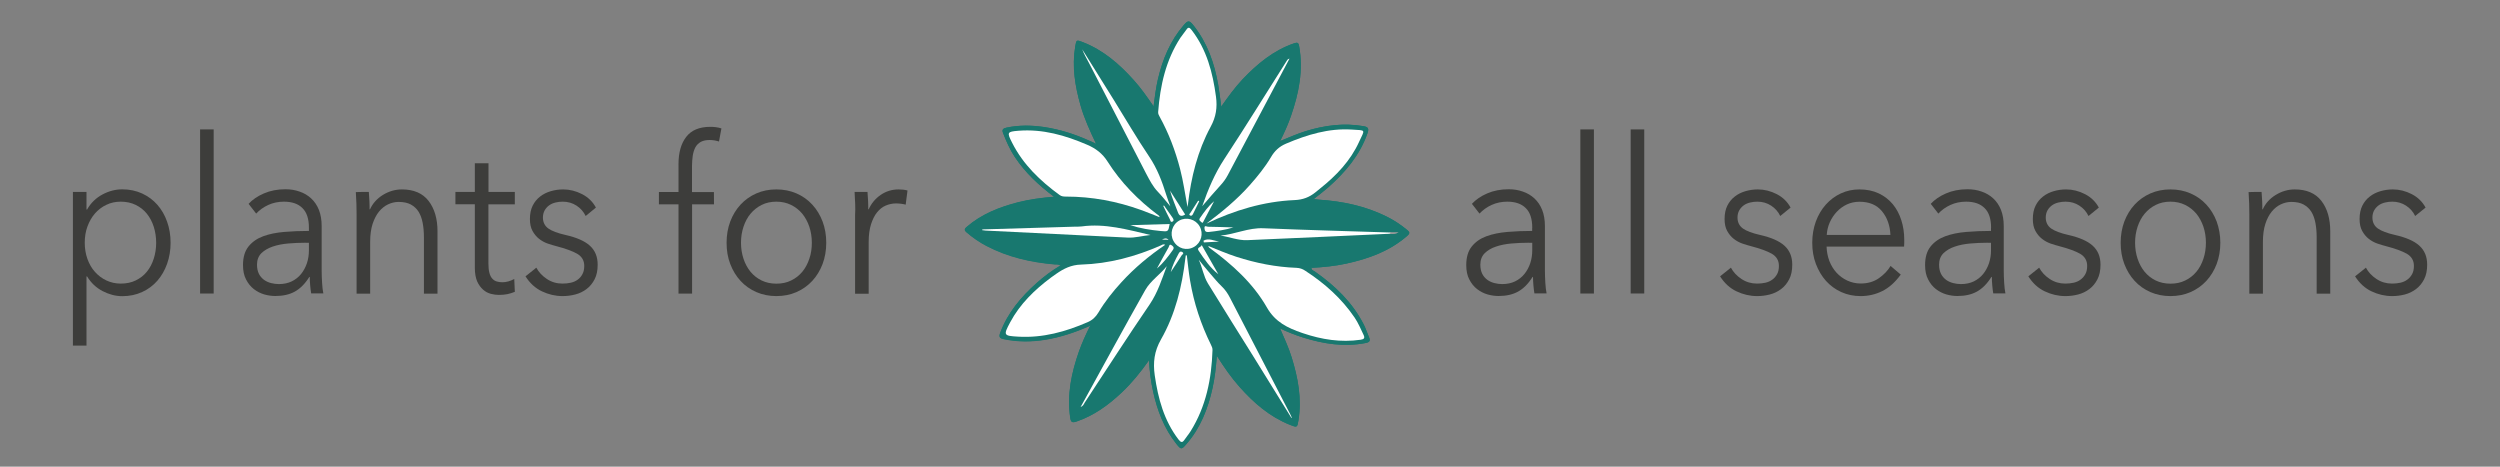 <?xml version="1.0" encoding="utf-8"?>
<svg xmlns="http://www.w3.org/2000/svg" xmlns:xlink="http://www.w3.org/1999/xlink" style="enable-background:new 0 0 300 56;" viewBox="0 0 300 56" y="0px" x="0px" id="Layer_1" version="1.1">
<rect x="0" y="0" width="300" height="56" fill="#808080" stroke="none"/>
<style type="text/css">
	.st0{fill:#3D3D3B;}
	.st1{fill:#18786F;}
	.st2{fill:#9C9B9B;}
	.st3{fill:#FFFFFF;}
</style>
<g>
	<path d="M10.38,41.47H8.75V23.03h1.63v2.11h0.07c0.46-0.8,1.08-1.4,1.86-1.81c0.77-0.41,1.56-0.61,2.36-0.61&#xA;		c0.88,0,1.67,0.17,2.39,0.5c0.71,0.33,1.32,0.78,1.82,1.35c0.5,0.57,0.9,1.25,1.17,2.03c0.28,0.78,0.42,1.62,0.42,2.53&#xA;		c0,0.9-0.14,1.74-0.42,2.53c-0.28,0.78-0.67,1.46-1.17,2.03c-0.5,0.57-1.11,1.03-1.82,1.35c-0.71,0.33-1.51,0.5-2.39,0.5&#xA;		c-0.8,0-1.59-0.21-2.36-0.61c-0.78-0.41-1.39-0.99-1.86-1.76h-0.07C10.38,33.17,10.38,41.47,10.38,41.47z M18.74,29.13&#xA;		c0-0.67-0.1-1.32-0.29-1.92c-0.19-0.6-0.47-1.12-0.83-1.57c-0.36-0.44-0.8-0.79-1.33-1.05c-0.53-0.26-1.13-0.39-1.8-0.39&#xA;		c-0.62,0-1.2,0.12-1.73,0.38c-0.53,0.25-0.98,0.6-1.37,1.04c-0.38,0.44-0.68,0.97-0.9,1.57c-0.22,0.6-0.32,1.25-0.32,1.94&#xA;		c0,0.7,0.11,1.34,0.32,1.94c0.22,0.6,0.51,1.12,0.9,1.55c0.38,0.43,0.84,0.78,1.37,1.03c0.53,0.25,1.1,0.38,1.73,0.38&#xA;		c0.67,0,1.27-0.12,1.8-0.38s0.97-0.6,1.33-1.04c0.36-0.44,0.64-0.97,0.83-1.57C18.64,30.45,18.74,29.8,18.74,29.13z" class="st0"/>
	<path d="M25.64,35.22h-1.63V15.53h1.63V35.22z" class="st0"/>
	<path d="M37.07,27.33c0-1.05-0.25-1.84-0.77-2.35c-0.51-0.52-1.25-0.78-2.23-0.78c-0.67,0-1.3,0.13-1.87,0.39&#xA;		c-0.57,0.26-1.06,0.61-1.46,1.04l-0.91-1.17c0.46-0.5,1.07-0.92,1.84-1.25c0.76-0.33,1.62-0.5,2.58-0.5c0.6,0,1.17,0.09,1.7,0.28&#xA;		c0.53,0.18,0.99,0.45,1.39,0.82c0.4,0.37,0.71,0.83,0.93,1.38c0.22,0.56,0.33,1.21,0.33,1.95v5.34c0,0.47,0.02,0.96,0.05,1.46&#xA;		c0.03,0.5,0.08,0.93,0.15,1.27h-1.46c-0.05-0.3-0.09-0.62-0.12-0.97c-0.03-0.35-0.05-0.69-0.05-1.01h-0.05&#xA;		c-0.51,0.82-1.09,1.4-1.74,1.76s-1.43,0.53-2.34,0.53c-0.43,0-0.87-0.06-1.33-0.19c-0.45-0.13-0.87-0.35-1.25-0.64&#xA;		c-0.38-0.3-0.69-0.68-0.93-1.15c-0.25-0.47-0.37-1.05-0.37-1.73c0-0.94,0.22-1.68,0.66-2.23c0.44-0.55,1.03-0.96,1.76-1.23&#xA;		c0.73-0.27,1.58-0.44,2.53-0.52c0.95-0.08,1.94-0.12,2.96-0.12v-0.37H37.07z M36.59,29.13c-0.67,0-1.34,0.03-2.02,0.09&#xA;		s-1.3,0.18-1.85,0.37s-1,0.45-1.35,0.79c-0.35,0.35-0.53,0.81-0.53,1.38c0,0.43,0.08,0.8,0.23,1.1c0.15,0.3,0.36,0.53,0.61,0.72&#xA;		c0.25,0.18,0.54,0.31,0.85,0.39c0.31,0.08,0.63,0.12,0.94,0.12c0.57,0,1.09-0.11,1.53-0.32c0.45-0.22,0.82-0.51,1.13-0.89&#xA;		c0.3-0.37,0.53-0.8,0.7-1.29c0.16-0.49,0.24-1,0.24-1.54v-0.91L36.59,29.13L36.59,29.13z" class="st0"/>
	<path d="M44.26,23.03c0.03,0.33,0.05,0.7,0.07,1.1c0.02,0.4,0.02,0.73,0.02,0.99h0.05c0.32-0.71,0.84-1.29,1.55-1.73&#xA;		c0.72-0.44,1.48-0.66,2.28-0.66c1.42,0,2.49,0.46,3.2,1.38c0.71,0.92,1.07,2.14,1.07,3.65v7.48h-1.63v-6.75&#xA;		c0-0.64-0.05-1.23-0.15-1.74c-0.1-0.52-0.26-0.97-0.49-1.34c-0.23-0.37-0.55-0.66-0.93-0.87c-0.39-0.21-0.89-0.31-1.47-0.31&#xA;		c-0.43,0-0.85,0.1-1.26,0.29c-0.4,0.19-0.77,0.48-1.09,0.87c-0.32,0.39-0.57,0.89-0.77,1.48c-0.19,0.6-0.29,1.31-0.29,2.12v6.25&#xA;		h-1.63v-9.51c0-0.33-0.01-0.76-0.02-1.27c-0.02-0.52-0.04-0.99-0.07-1.41C42.7,23.03,44.26,23.03,44.26,23.03z" class="st0"/>
	<path d="M61.77,24.52h-3.16v7.11c0,0.45,0.04,0.83,0.12,1.12c0.08,0.3,0.19,0.52,0.35,0.69&#xA;		c0.15,0.17,0.33,0.28,0.54,0.34c0.21,0.06,0.43,0.09,0.67,0.09c0.22,0,0.46-0.03,0.71-0.1c0.25-0.07,0.48-0.17,0.71-0.29l0.07,1.54&#xA;		c-0.29,0.12-0.59,0.21-0.9,0.28c-0.31,0.06-0.65,0.09-1.02,0.09c-0.3,0-0.62-0.04-0.96-0.13c-0.33-0.09-0.65-0.25-0.93-0.5&#xA;		s-0.52-0.57-0.71-0.99c-0.18-0.42-0.28-0.97-0.28-1.64v-7.62h-2.33v-1.48h2.33v-3.44h1.64v3.44h3.16V24.52z" class="st0"/>
	<path d="M70.28,25.92c-0.24-0.5-0.6-0.92-1.09-1.24c-0.49-0.32-1.04-0.48-1.66-0.48c-0.29,0-0.58,0.03-0.86,0.1&#xA;		c-0.29,0.07-0.55,0.18-0.77,0.34s-0.4,0.36-0.54,0.6c-0.13,0.24-0.21,0.53-0.21,0.86c0,0.57,0.22,1.01,0.65,1.32&#xA;		c0.43,0.3,1.11,0.56,2.04,0.77c1.33,0.3,2.31,0.72,2.94,1.29c0.63,0.57,0.94,1.32,0.94,2.28c0,0.7-0.12,1.28-0.37,1.76&#xA;		s-0.57,0.87-0.97,1.17s-0.85,0.52-1.36,0.65c-0.5,0.13-1.01,0.19-1.52,0.19c-0.85,0-1.67-0.19-2.47-0.57&#xA;		c-0.8-0.38-1.45-0.98-1.97-1.8l1.3-1.04c0.29,0.54,0.71,0.99,1.27,1.36c0.56,0.37,1.17,0.55,1.85,0.55c0.35,0,0.69-0.03,1-0.1&#xA;		s0.6-0.19,0.84-0.37c0.24-0.17,0.43-0.39,0.57-0.66c0.15-0.27,0.22-0.6,0.22-1c0-0.64-0.29-1.12-0.85-1.45&#xA;		c-0.57-0.32-1.39-0.62-2.46-0.9c-0.33-0.09-0.69-0.19-1.07-0.32c-0.38-0.13-0.72-0.32-1.04-0.57c-0.32-0.25-0.58-0.57-0.79-0.95&#xA;		s-0.31-0.86-0.31-1.43c0-0.63,0.11-1.16,0.33-1.6s0.52-0.81,0.9-1.1c0.37-0.29,0.8-0.5,1.28-0.64c0.48-0.14,0.97-0.21,1.48-0.21&#xA;		c0.78,0,1.54,0.19,2.28,0.57c0.73,0.38,1.28,0.92,1.65,1.61L70.28,25.92z" class="st0"/>
	<path d="M85.68,24.52h-2.63v10.71h-1.63V24.52h-2.35v-1.48h2.35V19.7c0-1.39,0.31-2.48,0.93-3.28&#xA;		c0.62-0.8,1.58-1.2,2.88-1.2c0.21,0,0.43,0.01,0.67,0.04c0.24,0.03,0.46,0.08,0.67,0.15l-0.29,1.57c-0.18-0.05-0.35-0.1-0.53-0.13&#xA;		c-0.18-0.03-0.38-0.05-0.6-0.05c-0.43,0-0.79,0.08-1.06,0.23c-0.28,0.16-0.5,0.38-0.65,0.66c-0.15,0.29-0.25,0.62-0.31,1&#xA;		c-0.05,0.38-0.09,0.79-0.09,1.23v3.13h2.63L85.68,24.52L85.68,24.52z" class="st0"/>
	<path d="M99.15,29.13c0,0.92-0.15,1.77-0.44,2.55c-0.3,0.78-0.71,1.46-1.24,2.03c-0.53,0.57-1.16,1.02-1.89,1.34&#xA;		c-0.73,0.32-1.54,0.48-2.42,0.48c-0.86,0-1.66-0.16-2.4-0.48c-0.73-0.32-1.37-0.77-1.89-1.34c-0.53-0.57-0.94-1.25-1.24-2.03&#xA;		c-0.3-0.78-0.44-1.63-0.44-2.55c0-0.92,0.15-1.77,0.44-2.55c0.3-0.78,0.71-1.46,1.24-2.03c0.53-0.57,1.16-1.02,1.89-1.34&#xA;		c0.73-0.32,1.53-0.48,2.4-0.48c0.88,0,1.68,0.16,2.42,0.48c0.73,0.32,1.37,0.77,1.89,1.34c0.53,0.57,0.94,1.25,1.24,2.03&#xA;		C99,27.36,99.15,28.2,99.15,29.13z M97.42,29.13c0-0.67-0.1-1.32-0.3-1.92c-0.2-0.6-0.49-1.12-0.85-1.57&#xA;		c-0.37-0.44-0.82-0.79-1.34-1.05c-0.53-0.26-1.12-0.39-1.77-0.39s-1.24,0.13-1.76,0.39c-0.52,0.26-0.96,0.61-1.33,1.05&#xA;		c-0.37,0.44-0.65,0.97-0.85,1.57c-0.2,0.6-0.3,1.24-0.3,1.92c0,0.67,0.1,1.32,0.3,1.92c0.2,0.6,0.48,1.12,0.85,1.57&#xA;		c0.37,0.44,0.81,0.79,1.33,1.04c0.52,0.25,1.11,0.38,1.76,0.38c0.65,0,1.25-0.12,1.77-0.38c0.53-0.25,0.97-0.6,1.34-1.04&#xA;		c0.37-0.44,0.65-0.97,0.85-1.57C97.33,30.45,97.42,29.8,97.42,29.13z" class="st0"/>
	<path d="M102.62,24.44c-0.02-0.52-0.04-0.99-0.07-1.41h1.55c0.03,0.33,0.05,0.7,0.07,1.1c0.02,0.4,0.02,0.73,0.02,0.99&#xA;		h0.05c0.32-0.71,0.8-1.29,1.44-1.73s1.36-0.66,2.15-0.66c0.21,0,0.39,0.01,0.56,0.03s0.34,0.05,0.51,0.1l-0.22,1.7&#xA;		c-0.1-0.03-0.25-0.07-0.48-0.1c-0.22-0.03-0.45-0.05-0.67-0.05c-0.43,0-0.85,0.09-1.25,0.26c-0.4,0.17-0.74,0.45-1.04,0.82&#xA;		c-0.3,0.37-0.53,0.85-0.72,1.43c-0.18,0.58-0.28,1.28-0.28,2.09v6.24h-1.63v-9.51C102.64,25.39,102.64,24.96,102.62,24.44z" class="st0"/>
</g>
<g>
	<path d="M183.87,27.33c0-1.05-0.25-1.84-0.77-2.35c-0.51-0.52-1.25-0.78-2.23-0.78c-0.67,0-1.3,0.13-1.87,0.39&#xA;		c-0.57,0.26-1.06,0.61-1.46,1.04l-0.91-1.17c0.46-0.5,1.07-0.92,1.83-1.25c0.76-0.33,1.62-0.5,2.58-0.5c0.6,0,1.18,0.09,1.7,0.28&#xA;		c0.53,0.18,0.99,0.45,1.39,0.82c0.4,0.37,0.71,0.83,0.93,1.38c0.22,0.56,0.33,1.21,0.33,1.95v5.34c0,0.47,0.02,0.96,0.05,1.46&#xA;		c0.03,0.5,0.08,0.93,0.15,1.27h-1.46c-0.05-0.3-0.09-0.62-0.12-0.97c-0.03-0.35-0.05-0.69-0.05-1.01h-0.05&#xA;		c-0.51,0.82-1.09,1.4-1.74,1.76c-0.65,0.36-1.43,0.53-2.34,0.53c-0.43,0-0.87-0.06-1.33-0.19c-0.45-0.13-0.87-0.35-1.25-0.64&#xA;		c-0.38-0.3-0.69-0.68-0.93-1.15c-0.25-0.47-0.37-1.05-0.37-1.73c0-0.94,0.22-1.68,0.66-2.23c0.44-0.55,1.03-0.96,1.76-1.23&#xA;		c0.73-0.27,1.58-0.44,2.53-0.52c0.95-0.08,1.94-0.12,2.96-0.12v-0.37H183.87z M183.39,29.13c-0.67,0-1.34,0.03-2.02,0.09&#xA;		s-1.3,0.18-1.85,0.37c-0.55,0.18-1,0.45-1.35,0.79c-0.35,0.35-0.53,0.81-0.53,1.38c0,0.43,0.08,0.8,0.23,1.1&#xA;		c0.15,0.3,0.36,0.53,0.61,0.72c0.25,0.18,0.54,0.31,0.85,0.39c0.31,0.08,0.63,0.12,0.94,0.12c0.57,0,1.09-0.11,1.53-0.32&#xA;		c0.45-0.22,0.82-0.51,1.13-0.89c0.3-0.37,0.53-0.8,0.7-1.29c0.16-0.49,0.24-1,0.24-1.54v-0.91L183.39,29.13L183.39,29.13z" class="st0"/>
	<path d="M191.27,35.22h-1.63V15.53h1.63V35.22z" class="st0"/>
	<path d="M197.31,35.22h-1.63V15.53h1.63V35.22z" class="st0"/>
	<path d="M213.63,25.92c-0.24-0.5-0.6-0.92-1.09-1.24s-1.04-0.48-1.66-0.48c-0.29,0-0.57,0.03-0.86,0.1&#xA;		c-0.29,0.07-0.55,0.18-0.77,0.34c-0.22,0.16-0.4,0.36-0.54,0.6c-0.13,0.24-0.21,0.53-0.21,0.86c0,0.57,0.22,1.01,0.65,1.32&#xA;		c0.43,0.3,1.11,0.56,2.04,0.77c1.33,0.3,2.31,0.72,2.94,1.29c0.63,0.57,0.94,1.32,0.94,2.28c0,0.7-0.12,1.28-0.37,1.76&#xA;		s-0.57,0.87-0.97,1.17s-0.85,0.52-1.36,0.65c-0.5,0.13-1.01,0.19-1.52,0.19c-0.85,0-1.67-0.19-2.47-0.57&#xA;		c-0.8-0.38-1.45-0.98-1.97-1.8l1.3-1.04c0.29,0.54,0.71,0.99,1.27,1.36c0.56,0.37,1.18,0.55,1.85,0.55c0.35,0,0.69-0.03,1-0.1&#xA;		c0.32-0.07,0.6-0.19,0.84-0.37c0.24-0.17,0.43-0.39,0.58-0.66c0.15-0.27,0.22-0.6,0.22-1c0-0.64-0.29-1.12-0.85-1.45&#xA;		c-0.57-0.32-1.39-0.62-2.46-0.9c-0.33-0.09-0.69-0.19-1.07-0.32c-0.37-0.13-0.72-0.32-1.04-0.57c-0.32-0.25-0.58-0.57-0.79-0.95&#xA;		c-0.21-0.38-0.31-0.86-0.31-1.43c0-0.63,0.11-1.16,0.33-1.6c0.22-0.44,0.52-0.81,0.9-1.1c0.37-0.29,0.8-0.5,1.28-0.64&#xA;		c0.48-0.14,0.98-0.21,1.48-0.21c0.78,0,1.54,0.19,2.28,0.57c0.73,0.38,1.28,0.92,1.65,1.61L213.63,25.92z" class="st0"/>
	<path d="M228.51,28.76c0,0.12,0,0.25,0,0.39c0,0.14-0.01,0.29-0.02,0.44h-9.3c0.02,0.61,0.13,1.18,0.33,1.72&#xA;		c0.21,0.54,0.5,1.01,0.86,1.41c0.37,0.4,0.8,0.72,1.3,0.95c0.5,0.23,1.03,0.35,1.6,0.35c0.85,0,1.58-0.21,2.19-0.64&#xA;		s1.08-0.92,1.4-1.47l1.22,1.04c-0.67,0.92-1.41,1.58-2.22,1.98c-0.8,0.4-1.67,0.6-2.6,0.6c-0.83,0-1.6-0.16-2.31-0.48&#xA;		c-0.71-0.32-1.32-0.77-1.84-1.34c-0.51-0.57-0.91-1.25-1.21-2.03c-0.3-0.78-0.44-1.63-0.44-2.55c0-0.92,0.15-1.77,0.43-2.55&#xA;		c0.29-0.78,0.69-1.46,1.2-2.03c0.51-0.57,1.11-1.02,1.8-1.34c0.69-0.32,1.43-0.48,2.23-0.48c0.88,0,1.65,0.16,2.33,0.48&#xA;		c0.67,0.32,1.23,0.76,1.68,1.3c0.45,0.55,0.79,1.19,1.02,1.92C228.39,27.15,228.51,27.93,228.51,28.76z M226.85,28.19&#xA;		c-0.05-1.14-0.39-2.09-1.02-2.85c-0.63-0.76-1.53-1.13-2.69-1.13c-0.55,0-1.05,0.11-1.51,0.32c-0.46,0.22-0.87,0.51-1.22,0.89&#xA;		c-0.35,0.37-0.63,0.8-0.84,1.27c-0.21,0.48-0.33,0.98-0.36,1.5L226.85,28.19L226.85,28.19z" class="st0"/>
	<path d="M238.93,27.33c0-1.05-0.25-1.84-0.77-2.35c-0.51-0.52-1.25-0.78-2.23-0.78c-0.67,0-1.3,0.13-1.87,0.39&#xA;		c-0.57,0.26-1.06,0.61-1.46,1.04l-0.91-1.17c0.46-0.5,1.07-0.92,1.83-1.25c0.76-0.33,1.62-0.5,2.58-0.5c0.6,0,1.18,0.09,1.7,0.28&#xA;		c0.53,0.18,0.99,0.45,1.39,0.82c0.4,0.37,0.71,0.83,0.93,1.38c0.22,0.56,0.33,1.21,0.33,1.95v5.34c0,0.47,0.02,0.96,0.05,1.46&#xA;		s0.08,0.93,0.15,1.27h-1.46c-0.05-0.3-0.09-0.62-0.12-0.97c-0.03-0.35-0.05-0.69-0.05-1.01h-0.05c-0.51,0.82-1.09,1.4-1.74,1.76&#xA;		c-0.65,0.36-1.43,0.53-2.34,0.53c-0.43,0-0.87-0.06-1.33-0.19c-0.45-0.13-0.87-0.35-1.25-0.64s-0.69-0.68-0.93-1.15&#xA;		c-0.25-0.47-0.37-1.05-0.37-1.73c0-0.94,0.22-1.68,0.66-2.23c0.44-0.55,1.03-0.96,1.76-1.23c0.73-0.27,1.58-0.44,2.53-0.52&#xA;		c0.95-0.08,1.94-0.12,2.96-0.12v-0.37H238.93z M238.45,29.13c-0.67,0-1.34,0.03-2.02,0.09s-1.3,0.18-1.85,0.37&#xA;		c-0.55,0.18-1,0.45-1.36,0.79c-0.35,0.35-0.53,0.81-0.53,1.38c0,0.43,0.08,0.8,0.23,1.1c0.15,0.3,0.36,0.53,0.61,0.72&#xA;		c0.25,0.18,0.54,0.31,0.85,0.39c0.31,0.08,0.63,0.12,0.94,0.12c0.57,0,1.09-0.11,1.53-0.32c0.45-0.22,0.82-0.51,1.13-0.89&#xA;		c0.3-0.37,0.53-0.8,0.7-1.29c0.16-0.49,0.24-1,0.24-1.54v-0.91L238.45,29.13L238.45,29.13z" class="st0"/>
	<path d="M250.62,25.92c-0.24-0.5-0.6-0.92-1.09-1.24s-1.04-0.48-1.66-0.48c-0.29,0-0.57,0.03-0.86,0.1&#xA;		c-0.29,0.07-0.55,0.18-0.77,0.34c-0.22,0.16-0.4,0.36-0.54,0.6c-0.13,0.24-0.21,0.53-0.21,0.86c0,0.57,0.22,1.01,0.65,1.32&#xA;		c0.43,0.3,1.11,0.56,2.04,0.77c1.33,0.3,2.31,0.72,2.94,1.29c0.63,0.57,0.94,1.32,0.94,2.28c0,0.7-0.12,1.28-0.37,1.76&#xA;		c-0.25,0.48-0.57,0.87-0.97,1.17s-0.85,0.52-1.36,0.65c-0.5,0.13-1.01,0.19-1.52,0.19c-0.85,0-1.67-0.19-2.47-0.57&#xA;		c-0.8-0.38-1.45-0.98-1.97-1.8l1.3-1.04c0.29,0.54,0.71,0.99,1.27,1.36c0.56,0.37,1.18,0.55,1.85,0.55c0.35,0,0.69-0.03,1-0.1&#xA;		c0.32-0.07,0.6-0.19,0.84-0.37c0.24-0.17,0.43-0.39,0.58-0.66c0.15-0.27,0.22-0.6,0.22-1c0-0.64-0.29-1.12-0.85-1.45&#xA;		c-0.57-0.32-1.39-0.62-2.46-0.9c-0.33-0.09-0.69-0.19-1.07-0.32c-0.37-0.13-0.72-0.32-1.04-0.57c-0.32-0.25-0.58-0.57-0.79-0.95&#xA;		c-0.21-0.38-0.31-0.86-0.31-1.43c0-0.63,0.11-1.16,0.33-1.6c0.22-0.44,0.52-0.81,0.9-1.1c0.37-0.29,0.8-0.5,1.28-0.64&#xA;		c0.48-0.14,0.98-0.21,1.48-0.21c0.78,0,1.54,0.19,2.28,0.57c0.73,0.38,1.28,0.92,1.65,1.61L250.62,25.92z" class="st0"/>
	<path d="M266.44,29.13c0,0.92-0.15,1.77-0.44,2.55c-0.3,0.78-0.71,1.46-1.24,2.03c-0.53,0.57-1.16,1.02-1.89,1.34&#xA;		c-0.73,0.32-1.54,0.48-2.42,0.48c-0.86,0-1.66-0.16-2.4-0.48c-0.73-0.32-1.37-0.77-1.89-1.34c-0.53-0.57-0.94-1.25-1.24-2.03&#xA;		c-0.3-0.78-0.44-1.63-0.44-2.55c0-0.92,0.15-1.77,0.44-2.55c0.3-0.78,0.71-1.46,1.24-2.03c0.53-0.57,1.16-1.02,1.89-1.34&#xA;		c0.73-0.32,1.53-0.48,2.4-0.48c0.88,0,1.68,0.16,2.42,0.48c0.73,0.32,1.37,0.77,1.89,1.34c0.53,0.57,0.94,1.25,1.24,2.03&#xA;		C266.28,27.36,266.44,28.2,266.44,29.13z M264.71,29.13c0-0.67-0.1-1.32-0.3-1.92c-0.2-0.6-0.49-1.12-0.85-1.57&#xA;		c-0.37-0.44-0.82-0.79-1.34-1.05c-0.53-0.26-1.12-0.39-1.77-0.39s-1.24,0.13-1.76,0.39s-0.96,0.61-1.33,1.05s-0.65,0.97-0.85,1.57&#xA;		c-0.2,0.6-0.3,1.24-0.3,1.92c0,0.67,0.1,1.32,0.3,1.92c0.2,0.6,0.48,1.12,0.85,1.57c0.37,0.44,0.81,0.79,1.33,1.04&#xA;		c0.52,0.25,1.11,0.38,1.76,0.38c0.65,0,1.25-0.12,1.77-0.38c0.53-0.25,0.97-0.6,1.34-1.04s0.65-0.97,0.85-1.57&#xA;		C264.61,30.45,264.71,29.8,264.71,29.13z" class="st0"/>
	<path d="M271.39,23.03c0.03,0.33,0.05,0.7,0.07,1.1c0.02,0.4,0.02,0.73,0.02,0.99h0.05c0.32-0.71,0.84-1.29,1.56-1.73&#xA;		c0.72-0.44,1.48-0.66,2.28-0.66c1.42,0,2.49,0.46,3.2,1.38c0.71,0.92,1.06,2.14,1.06,3.65v7.48H278v-6.75&#xA;		c0-0.64-0.05-1.23-0.15-1.74c-0.1-0.52-0.26-0.97-0.49-1.34c-0.23-0.37-0.55-0.66-0.93-0.87c-0.39-0.21-0.88-0.31-1.47-0.31&#xA;		c-0.43,0-0.85,0.1-1.26,0.29c-0.4,0.19-0.77,0.48-1.09,0.87c-0.32,0.39-0.58,0.89-0.77,1.48c-0.19,0.6-0.29,1.31-0.29,2.12v6.25&#xA;		h-1.63v-9.51c0-0.33-0.01-0.76-0.02-1.27c-0.02-0.52-0.04-0.99-0.07-1.41C269.83,23.03,271.39,23.03,271.39,23.03z" class="st0"/>
	<path d="M289.82,25.92c-0.24-0.5-0.6-0.92-1.09-1.24s-1.04-0.48-1.66-0.48c-0.29,0-0.57,0.03-0.86,0.1&#xA;		c-0.29,0.07-0.55,0.18-0.77,0.34s-0.4,0.36-0.54,0.6c-0.13,0.24-0.21,0.53-0.21,0.86c0,0.57,0.22,1.01,0.65,1.32&#xA;		c0.43,0.3,1.11,0.56,2.04,0.77c1.33,0.3,2.31,0.72,2.94,1.29c0.63,0.57,0.94,1.32,0.94,2.28c0,0.7-0.12,1.28-0.37,1.76&#xA;		c-0.25,0.48-0.57,0.87-0.97,1.17s-0.85,0.52-1.35,0.65c-0.5,0.13-1.01,0.19-1.52,0.19c-0.85,0-1.67-0.19-2.47-0.57&#xA;		c-0.8-0.38-1.45-0.98-1.97-1.8l1.3-1.04c0.29,0.54,0.71,0.99,1.27,1.36c0.56,0.37,1.18,0.55,1.85,0.55c0.35,0,0.69-0.03,1-0.1&#xA;		c0.32-0.07,0.6-0.19,0.84-0.37c0.24-0.17,0.43-0.39,0.58-0.66c0.15-0.27,0.22-0.6,0.22-1c0-0.64-0.29-1.12-0.85-1.45&#xA;		c-0.57-0.32-1.39-0.62-2.46-0.9c-0.33-0.09-0.69-0.19-1.07-0.32c-0.37-0.13-0.72-0.32-1.04-0.57c-0.32-0.25-0.58-0.57-0.79-0.95&#xA;		c-0.21-0.38-0.31-0.86-0.31-1.43c0-0.63,0.11-1.16,0.33-1.6c0.22-0.44,0.52-0.81,0.9-1.1c0.37-0.29,0.8-0.5,1.28-0.64&#xA;		c0.48-0.14,0.98-0.21,1.48-0.21c0.78,0,1.54,0.19,2.28,0.57c0.73,0.38,1.28,0.92,1.65,1.61L289.82,25.92z" class="st0"/>
</g>
<g>
	<path d="M126.48,23.6c-1.88-1.41-3.47-2.92-4.71-4.78c-0.6-0.9-1.02-1.88-1.41-2.88c-0.17-0.43,0.08-0.55,0.43-0.63&#xA;		c1.47-0.31,2.95-0.29,4.43-0.08c1.93,0.28,3.77,0.87,5.54,1.67c0.22,0.1,0.44,0.2,0.77,0.35c-0.75-1.57-1.42-3.05-1.87-4.62&#xA;		c-0.66-2.32-1.04-4.66-0.63-7.08c0.13-0.78,0.15-0.79,0.87-0.51c2.47,0.95,4.41,2.63,6.15,4.57c0.86,0.95,1.59,2,2.38,3.15&#xA;		c0.15-1.16,0.28-2.21,0.52-3.25c0.56-2.39,1.47-4.6,3.09-6.48c0.53-0.62,0.68-0.6,1.19,0.04c1.66,2.1,2.5,4.53,2.96,7.14&#xA;		c0.14,0.82,0.23,1.65,0.36,2.58c0.83-1.17,1.62-2.27,2.56-3.27c1.77-1.86,3.71-3.47,6.19-4.32c0.42-0.15,0.53-0.05,0.6,0.36&#xA;		c0.52,2.89-0.04,5.64-0.98,8.35c-0.34,0.99-0.77,1.95-1.3,3.01c1.09-0.44,2.04-0.87,3.04-1.18c2.28-0.7,4.58-1.01,6.95-0.6&#xA;		c0.59,0.1,0.66,0.31,0.48,0.84c-0.92,2.64-2.66,4.68-4.71,6.5c-0.53,0.47-1.1,0.9-1.75,1.41c0.28,0.03,0.46,0.06,0.65,0.07&#xA;		c2.82,0.19,5.54,0.76,8.09,2.02c0.89,0.44,1.71,0.98,2.47,1.61c0.32,0.26,0.37,0.4,0.02,0.71c-2.11,1.84-4.64,2.75-7.31,3.33&#xA;		c-1.38,0.3-2.77,0.44-4.18,0.51c-0.01,0.3,0.25,0.33,0.4,0.44c2.41,1.7,4.51,3.69,5.87,6.36c0.25,0.49,0.41,1.01,0.63,1.51&#xA;		c0.18,0.43,0.1,0.62-0.4,0.71c-2.58,0.5-5.06,0.1-7.51-0.66c-0.9-0.28-1.77-0.63-2.75-1.08c0.53,1.22,1.03,2.3,1.38,3.43&#xA;		c0.77,2.46,1.24,4.96,0.83,7.55c-0.15,0.92-0.15,0.92-1.04,0.57c-2.42-0.97-4.32-2.62-6.02-4.53c-1-1.12-1.86-2.36-2.74-3.75&#xA;		c-0.1,1.38-0.24,2.62-0.51,3.84c-0.55,2.49-1.46,4.82-3.16,6.77c-0.58,0.66-0.64,0.65-1.19-0.05c-1.47-1.85-2.28-3.99-2.79-6.28&#xA;		c-0.26-1.18-0.42-2.38-0.49-3.74c-1.04,1.46-2.07,2.73-3.27,3.86c-1.59,1.5-3.32,2.76-5.42,3.48c-0.53,0.18-0.68,0.08-0.76-0.46&#xA;		c-0.41-2.76,0.15-5.39,1.06-7.98c0.36-1,0.8-1.98,1.34-3.06c-1.82,0.8-3.55,1.38-5.37,1.68c-1.67,0.27-3.34,0.28-5-0.07&#xA;		c-0.5-0.1-0.62-0.26-0.43-0.76c0.9-2.41,2.5-4.3,4.38-5.98c0.87-0.78,1.81-1.48,2.84-2.09c-0.24-0.19-0.48-0.12-0.69-0.14&#xA;		c-2.86-0.25-5.61-0.87-8.17-2.21c-0.86-0.45-1.65-1-2.38-1.62c-0.28-0.24-0.33-0.39,0-0.67c1.8-1.55,3.94-2.38,6.19-2.96&#xA;		C123.55,23.92,124.94,23.73,126.48,23.6z" class="st1"/>
	<path d="M127.24,31.88c-0.24-0.19-0.48-0.12-0.69-0.14c-2.86-0.25-5.61-0.87-8.17-2.21c-0.86-0.45-1.65-1-2.38-1.62&#xA;		c-0.28-0.24-0.33-0.39,0-0.67c1.8-1.55,3.94-2.38,6.19-2.96c1.36-0.35,2.75-0.53,4.29-0.66" class="st1"/>
	<path d="M137.87,43.25c-1.04,1.46-2.07,2.73-3.27,3.86c-1.59,1.5-3.32,2.76-5.42,3.48c-0.53,0.18-0.68,0.08-0.76-0.46&#xA;		c-0.41-2.76,0.15-5.39,1.06-7.98c0.36-1,0.8-1.98,1.34-3.06" class="st1"/>
	<path d="M153.61,39.43c0.53,1.22,1.03,2.3,1.38,3.43c0.77,2.46,1.24,4.96,0.83,7.55c-0.15,0.92-0.15,0.92-1.04,0.57&#xA;		c-2.42-0.97-4.32-2.62-6.02-4.53c-1-1.12-1.86-2.36-2.74-3.75" class="st1"/>
	<path d="M157.65,23.89c0.28,0.03,0.46,0.06,0.65,0.07c2.82,0.19,5.54,0.76,8.09,2.02c0.89,0.44,1.71,0.98,2.47,1.61&#xA;		c0.32,0.26,0.37,0.4,0.02,0.71c-2.11,1.84-4.64,2.75-7.31,3.33c-1.38,0.3-2.77,0.44-4.18,0.51" class="st1"/>
	<path d="M146.55,12.78c0.83-1.17,1.62-2.27,2.56-3.27c1.77-1.86,3.71-3.47,6.19-4.32c0.42-0.15,0.53-0.05,0.6,0.36&#xA;		c0.52,2.89-0.04,5.64-0.98,8.35c-0.34,0.99-0.77,1.95-1.3,3.01" class="st1"/>
	<path d="M131.53,17.26c-0.75-1.57-1.42-3.05-1.87-4.62c-0.66-2.32-1.04-4.66-0.63-7.08c0.13-0.78,0.15-0.79,0.87-0.51&#xA;		c2.47,0.95,4.41,2.63,6.15,4.57c0.86,0.95,1.59,2,2.38,3.15" class="st1"/>
	<path d="M166.75,28.04c0.02-0.05,0.03-0.1,0.04-0.15c0.35,0,0.69,0,1.03,0.01C167.47,28.05,167.12,28.1,166.75,28.04z" class="st2"/>
	<path d="M152.04,36.87l1.58,2.55c0.98,0.45,1.85,0.8,2.75,1.08c2.46,0.77,4.94,1.17,7.51,0.66&#xA;		c0.5-0.1,0.59-0.29,0.4-0.71c-0.22-0.5-0.38-1.03-0.63-1.51c-1.36-2.67-3.45-4.66-5.87-6.36c-0.15-0.11-0.41-0.14-0.4-0.44&#xA;		l-1.8-0.02L152.04,36.87z" class="st1"/>
	<path d="M139.33,40.73l-1.45,2.52c0.08,1.36,0.23,2.56,0.49,3.74c0.5,2.28,1.32,4.42,2.79,6.28&#xA;		c0.56,0.7,0.62,0.71,1.19,0.05c1.71-1.95,2.61-4.28,3.16-6.77c0.27-1.22,0.4-2.47,0.51-3.84l-0.71-1.34L139.33,40.73z" class="st1"/>
	<path d="M129.73,31.75l-2.49,0.13c-1.03,0.62-1.97,1.32-2.84,2.09c-1.89,1.68-3.48,3.57-4.38,5.98&#xA;		c-0.18,0.5-0.07,0.65,0.43,0.76c1.67,0.35,3.34,0.34,5,0.07c1.82-0.3,3.56-0.88,5.37-1.68l0.98-1.6L129.73,31.75z" class="st1"/>
	<path d="M132.91,19.38l-1.38-2.12c-0.33-0.15-0.55-0.25-0.77-0.35c-1.77-0.8-3.61-1.39-5.54-1.67&#xA;		c-1.48-0.22-2.96-0.23-4.43,0.08c-0.36,0.08-0.6,0.19-0.43,0.63c0.39,1,0.82,1.98,1.41,2.88c1.23,1.86,2.82,3.36,4.71,4.78&#xA;		l1.44-0.02L132.91,19.38z" class="st1"/>
	<path d="M145.27,15.2l1.28-2.42c-0.12-0.92-0.22-1.75-0.36-2.58c-0.45-2.6-1.3-5.04-2.96-7.14&#xA;		c-0.51-0.64-0.66-0.66-1.19-0.04c-1.61,1.88-2.53,4.1-3.09,6.48c-0.24,1.04-0.37,2.09-0.52,3.25l0.72,1.25L145.27,15.2z" class="st1"/>
	<path d="M155.36,24l2.29-0.11c0.65-0.52,1.21-0.94,1.75-1.41c2.05-1.81,3.78-3.86,4.71-6.5&#xA;		c0.18-0.53,0.11-0.74-0.48-0.84c-2.38-0.41-4.68-0.1-6.95,0.6c-1,0.31-1.95,0.73-3.04,1.18l-1.13,1.95L155.36,24z" class="st1"/>
	<path d="M142.42,30.64c0.12,1.01,0.22,2.02,0.39,3.03c0.45,2.69,1.3,5.25,2.5,7.69c0.1,0.21,0.2,0.4,0.19,0.65&#xA;		c-0.11,3.45-0.77,6.76-2.63,9.74c-0.22,0.36-0.5,0.67-0.73,1.02c-0.27,0.4-0.44,0.32-0.72-0.03c-1.74-2.28-2.45-4.92-2.85-7.7&#xA;		c-0.22-1.54-0.06-2.89,0.75-4.31c1.72-3.01,2.53-6.35,2.93-9.78c0.01-0.1,0.03-0.21,0.04-0.3&#xA;		C142.34,30.64,142.38,30.64,142.42,30.64z" class="st3"/>
	<path d="M139.82,29.38c-1.92,1.31-3.68,2.77-5.24,4.48c-1.04,1.13-1.99,2.33-2.77,3.64c-0.32,0.53-0.7,0.9-1.27,1.15&#xA;		c-2.66,1.16-5.41,1.92-8.34,1.75c-1.79-0.1-1.81-0.16-0.98-1.72c1.18-2.21,2.93-3.9,4.91-5.38c0.2-0.15,0.41-0.3,0.62-0.44&#xA;		c0.9-0.63,1.8-1.08,2.99-1.11c3.34-0.1,6.53-0.96,9.59-2.31C139.46,29.38,139.6,29.25,139.82,29.38z" class="st3"/>
	<path d="M145.01,29.52c1.11,0.45,2.21,0.92,3.34,1.29c2.35,0.76,4.76,1.24,7.23,1.33c0.4,0.02,0.73,0.13,1.05,0.35&#xA;		c2.33,1.51,4.36,3.32,5.93,5.63c0.44,0.65,0.73,1.37,1.07,2.07c0.19,0.4,0.03,0.52-0.36,0.58c-2.37,0.34-4.66-0.02-6.9-0.78&#xA;		c-0.04-0.01-0.08-0.03-0.12-0.04c-1.71-0.59-3.21-1.28-4.22-3.05c-1.67-2.92-4.17-5.17-6.88-7.15&#xA;		C145.09,29.68,145.01,29.66,145.01,29.52z" class="st3"/>
	<path d="M142.5,24.84c-0.29-1.54-0.5-3.07-0.89-4.57c-0.57-2.19-1.36-4.28-2.45-6.26c-0.1-0.18-0.2-0.36-0.18-0.58&#xA;		c0.24-3.16,0.91-6.19,2.67-8.9c0.22-0.33,0.49-0.63,0.71-0.96c0.25-0.38,0.4-0.26,0.64,0.04c1.82,2.36,2.53,5.11,2.92,8&#xA;		c0.17,1.28,0.01,2.41-0.64,3.6c-1.57,2.9-2.35,6.06-2.73,9.33C142.53,24.63,142.52,24.73,142.5,24.84z" class="st3"/>
	<path d="M144.77,26.83c1.85-1.39,3.65-2.86,5.2-4.61c0.93-1.05,1.82-2.14,2.54-3.35c0.44-0.76,0.99-1.28,1.81-1.63&#xA;		c2.54-1.08,5.13-1.87,7.91-1.69c1.72,0.11,1.57-0.06,0.87,1.45c-1.04,2.3-2.75,4.08-4.71,5.64c-0.18,0.15-0.36,0.29-0.54,0.44&#xA;		c-0.73,0.59-1.51,0.89-2.5,0.93C151.64,24.17,148.14,25.23,144.77,26.83z" class="st3"/>
	<path d="M139.14,26.06c-0.74-0.29-1.47-0.59-2.21-0.86c-2.91-1.05-5.91-1.61-9.01-1.61c-0.28,0-0.52-0.01-0.77-0.19&#xA;		c-2.33-1.7-4.37-3.65-5.69-6.26c-0.64-1.26-0.62-1.34,0.76-1.45c2.91-0.23,5.61,0.55,8.24,1.68c1.03,0.44,1.84,1.05,2.45,2.02&#xA;		c1.6,2.52,3.67,4.62,6.05,6.41C139.04,25.85,139.14,25.89,139.14,26.06z" class="st3"/>
	<path d="M154.97,50.15c-1.48-2.4-2.96-4.79-4.45-7.19c-1.86-2.98-3.73-5.95-5.57-8.95c-0.53-0.86-0.66-1.9-1.1-2.84&#xA;		c0.45,0.56,0.9,1.12,1.37,1.66c0.45,0.52,0.89,1.06,1.39,1.54c0.42,0.4,0.73,0.86,0.99,1.37c2.4,4.65,4.81,9.3,7.22,13.95&#xA;		c0.07,0.14,0.13,0.29,0.2,0.43C155,50.14,154.99,50.15,154.97,50.15z" class="st3"/>
	<path d="M166.77,28.05c-5.71,0.26-11.41,0.53-17.12,0.77c-1.09,0.04-2.12-0.4-3.2-0.55c1.75-0.15,3.36-0.96,5.16-0.88&#xA;		c5.07,0.21,10.14,0.35,15.21,0.51C166.89,27.98,166.92,28.04,166.77,28.05z" class="st3"/>
	<path d="M140.44,24.76c-0.52-0.62-0.97-1.2-1.48-1.73c-0.63-0.65-1.02-1.44-1.43-2.21c-2.28-4.41-4.56-8.82-6.83-13.22&#xA;		c-0.29-0.55-0.61-1.09-0.83-1.68c1.26,2.01,2.52,4.03,3.77,6.05c1.41,2.27,2.75,4.58,4.24,6.79c0.99,1.46,1.58,3.04,2.09,4.68&#xA;		C140.1,23.85,140.26,24.26,140.44,24.76z" class="st3"/>
	<path d="M154.74,7.03c-0.89,1.69-1.74,3.31-2.61,4.93c-1.6,3.02-3.2,6.04-4.8,9.06c-0.23,0.43-0.5,0.81-0.83,1.17&#xA;		c-0.75,0.81-1.46,1.66-2.23,2.55c0.71-2.04,1.5-3.91,2.65-5.66c2.54-3.87,4.97-7.81,7.45-11.72&#xA;		C154.45,7.25,154.49,7.09,154.74,7.03z" class="st3"/>
	<path d="M129.67,48.85c2.62-4.76,5.15-9.41,7.76-14.04c0.63-1.12,1.78-1.85,2.58-2.87c-0.59,1.58-1.08,3.16-2.05,4.59&#xA;		c-2.66,3.89-5.2,7.85-7.8,11.79C130.06,48.49,130,48.7,129.67,48.85z" class="st3"/>
	<path d="M117.89,27.53c3.7-0.11,7.4-0.22,11.1-0.33c0.27-0.01,0.55,0.01,0.82-0.03c2.79-0.38,5.43,0.37,8.25,1.03&#xA;		c-1.01,0.1-1.85,0.36-2.74,0.31c-5.67-0.28-11.35-0.56-17.03-0.84c-0.15-0.01-0.29-0.03-0.43-0.05&#xA;		C117.87,27.6,117.88,27.56,117.89,27.53z" class="st3"/>
	<path d="M140.82,28.92c-0.48-0.86-0.17-1.98,0.69-2.45c0.86-0.48,1.97-0.16,2.45,0.7c0.49,0.86,0.19,1.95-0.66,2.45&#xA;		C142.41,30.14,141.33,29.84,140.82,28.92z" class="st3"/>
	<path d="M135.63,27.02c1.58-0.05,3.15-0.09,4.73-0.14c-0.17,0.93-0.17,0.93-1.08,0.84&#xA;		C138.05,27.6,136.83,27.41,135.63,27.02z" class="st3"/>
	<path d="M144.2,29.4c0.67,1.19,1.34,2.35,2,3.51c-1-0.79-1.68-1.81-2.36-2.82C143.54,29.67,144.18,29.68,144.2,29.4z" class="st3"/>
	<path d="M148.01,27.29c-1,0.31-1.99,0.44-2.97,0.55c-0.39,0.04-0.48-0.15-0.5-0.44c-0.04-0.43,0.28-0.19,0.42-0.19&#xA;		C145.98,27.22,146.99,27.26,148.01,27.29z" class="st3"/>
	<path d="M138.83,32.22c0.47-0.86,0.93-1.72,1.41-2.56c0.06-0.11,0.07-0.41,0.32-0.25c0.17,0.11,0.4,0.26,0.2,0.56&#xA;		C140.19,30.77,139.6,31.57,138.83,32.22z" class="st3"/>
	<path d="M142.22,25.74c-0.44,0.28-0.7,0.19-0.86-0.24c-0.33-0.87-0.7-1.73-0.96-2.63&#xA;		C141,23.82,141.6,24.76,142.22,25.74z" class="st3"/>
	<path d="M145.69,24.15c-0.43,0.8-0.85,1.61-1.27,2.41c-0.05,0.1-0.1,0.27-0.25,0.1c-0.12-0.13-0.37-0.21-0.17-0.5&#xA;		C144.49,25.46,144.98,24.74,145.69,24.15z" class="st3"/>
	<path d="M140.49,32.65c0.19-0.78,0.56-1.5,0.94-2.21c0.1-0.18,0.21-0.33,0.43-0.2c0.3,0.17-0.01,0.31-0.07,0.42&#xA;		C141.37,31.34,140.92,31.99,140.49,32.65z" class="st3"/>
	<path d="M139.68,24.66c0.34,0.49,0.68,0.98,1.03,1.47c0.12,0.17,0.2,0.37-0.03,0.47c-0.23,0.1-0.24-0.17-0.3-0.29&#xA;		c-0.28-0.53-0.53-1.07-0.79-1.6C139.61,24.69,139.64,24.67,139.68,24.66z" class="st3"/>
	<path d="M143.91,24.15c-0.25,0.52-0.51,1.04-0.76,1.55c-0.08,0.17-0.21,0.24-0.35,0.15c-0.18-0.12,0-0.24,0.06-0.33&#xA;		c0.3-0.49,0.61-0.96,0.92-1.44C143.83,24.1,143.87,24.13,143.91,24.15z" class="st3"/>
	<path d="M144.42,28.88c0.6-0.35,1.24,0.01,1.87,0.11c-0.61,0.03-1.22,0.07-1.83,0.1&#xA;		C144.45,29.03,144.44,28.95,144.42,28.88z" class="st3"/>
	<path d="M166.75,28.04c0.02-0.05,0.03-0.1,0.04-0.15c0.35,0,0.69,0,1.03,0.01C167.47,28.05,167.12,28.1,166.75,28.04z" class="st2"/>
	<path d="M140.23,28.77c-0.26-0.01-0.53-0.01-0.79-0.02C139.7,28.61,139.96,28.52,140.23,28.77z" class="st3"/>
</g>
</svg>